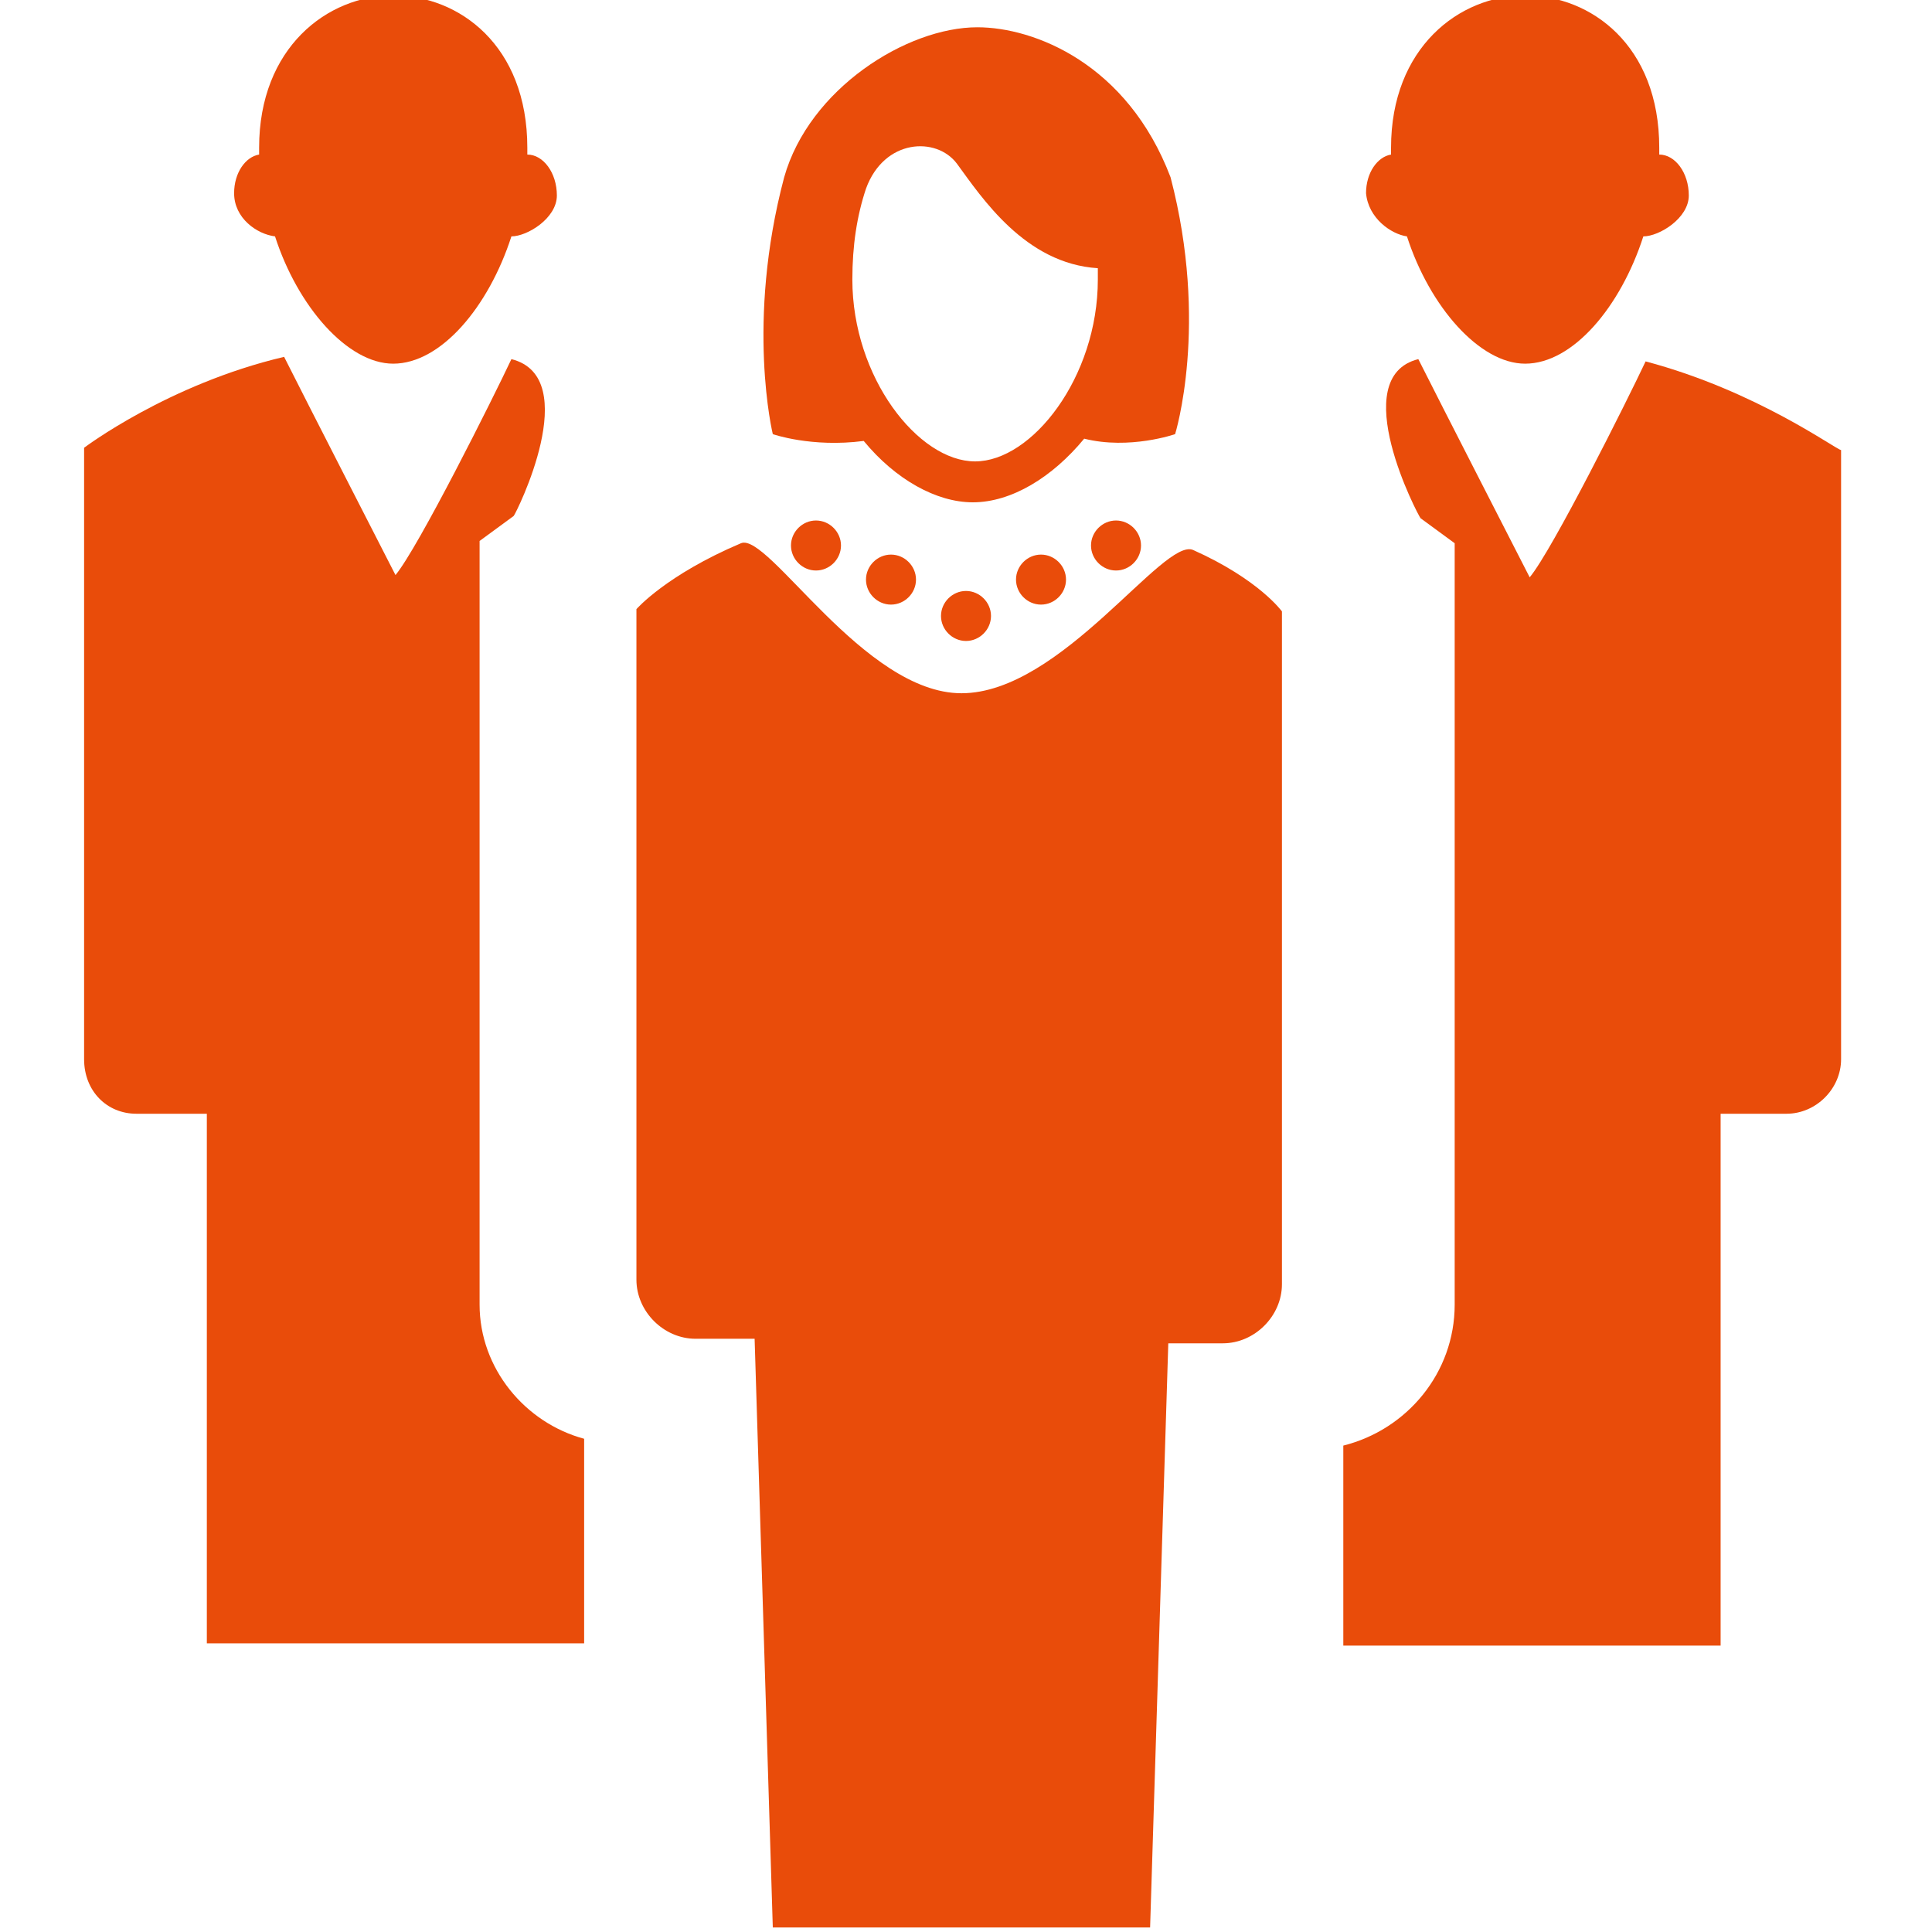 <?xml version="1.0" encoding="utf-8"?>
<!-- Generator: Adobe Illustrator 26.3.1, SVG Export Plug-In . SVG Version: 6.00 Build 0)  -->
<svg version="1.1" id="Ebene_1" xmlns="http://www.w3.org/2000/svg" xmlns:xlink="http://www.w3.org/1999/xlink" x="0px" y="0px"
	 viewBox="0 0 85 85" style="enable-background:new 0 0 85 85;" xml:space="preserve">
<style type="text/css">
	.st0{fill:#E94C0A;}
</style>
<g>
	<path class="st0" d="M41.4,27.1c0,0.6,0.5,1.1,1.1,1.1c0.6,0,1.1-0.5,1.1-1.1c0-0.6-0.5-1.1-1.1-1.1C41.9,26,41.4,26.5,41.4,27.1"
		/>
	<path class="st0" d="M44.7,25.5c0,0.6,0.5,1.1,1.1,1.1c0.6,0,1.1-0.5,1.1-1.1c0-0.6-0.5-1.1-1.1-1.1C45.2,24.4,44.7,24.9,44.7,25.5
		"/>
	<path class="st0" d="M52.5,24.2c-1.3-0.6-5.8,6.3-10.2,6.3c-4.3,0-8.5-7.1-9.7-6.6c-3.3,1.4-4.6,2.9-4.6,2.9v1.7v6.6v21.2
		c0,1.4,1.2,2.6,2.6,2.6h2.6L34,84.8h16.6l0.8-25.7h2.4c1.4,0,2.6-1.2,2.6-2.6V35.2v-6.6v-1.7C56.4,26.9,55.4,25.5,52.5,24.2"/>
	<path class="st0" d="M38.1,25.5c0,0.6,0.5,1.1,1.1,1.1c0.6,0,1.1-0.5,1.1-1.1c0-0.6-0.5-1.1-1.1-1.1C38.6,24.4,38.1,24.9,38.1,25.5
		"/>
	<path class="st0" d="M34.8,24c0,0.6,0.5,1.1,1.1,1.1c0.6,0,1.1-0.5,1.1-1.1c0-0.6-0.5-1.1-1.1-1.1C35.3,22.9,34.8,23.4,34.8,24"/>
	<path class="st0" d="M48,24c0,0.6,0.5,1.1,1.1,1.1c0.6,0,1.1-0.5,1.1-1.1c0-0.6-0.5-1.1-1.1-1.1C48.5,22.9,48,23.4,48,24"/>
	<path class="st0" d="M42.9,20.3c-2.5,0-5.4-3.7-5.4-8c0-1.5,0.2-2.8,0.6-4c0.8-2.2,3.1-2.3,4-1.1c1.1,1.5,3,4.4,6.2,4.6
		c0,0.2,0,0.4,0,0.5C48.3,16.6,45.4,20.3,42.9,20.3 M47.7,19.3c2,0.5,4-0.2,4-0.2s1.5-4.8-0.2-11.3c-1.9-5-6-6.6-8.5-6.6
		c-3.1,0-7.4,2.7-8.5,6.6c-1.7,6.4-0.5,11.3-0.5,11.3s1.7,0.6,4,0.3c1.4,1.7,3.2,2.7,4.8,2.7C44.5,22.1,46.3,21,47.7,19.3"/>
	<path class="st0" d="M12.1,10.4c1,3.1,3.2,5.6,5.2,5.6c2.1,0,4.2-2.5,5.2-5.6l0,0c0.7,0,2-0.8,2-1.8c0-1-0.6-1.8-1.3-1.8h0
		c0-0.1,0-0.2,0-0.3c0-4.5-3-6.7-5.9-6.7c-2.9,0-5.9,2.3-5.9,6.7c0,0.1,0,0.2,0,0.3c-0.6,0.1-1.1,0.8-1.1,1.7
		C10.3,9.6,11.3,10.3,12.1,10.4"/>
	<path class="st0" d="M21.1,57.4V34.6v-7.1v-1.9v-1.8l1.5-1.1c0.1-0.1,3.1-6.1-0.1-6.9c-0.8,1.7-4.1,8.3-5.1,9.5c0,0-4.1-8-4.9-9.6
		c-5.1,1.2-8.8,4-8.8,4v1.6v6v19.3C3.7,48,4.7,49,6,49h3.1v23.3h16.6v-9C23.1,62.6,21.1,60.2,21.1,57.4"/>
	<path class="st0" d="M61.9,10.4c1,3.1,3.2,5.6,5.2,5.6c2.1,0,4.2-2.5,5.2-5.6c0,0,0,0,0,0c0.7,0,2-0.8,2-1.8c0-1-0.6-1.8-1.3-1.8h0
		c0-0.1,0-0.2,0-0.3c0-4.5-3-6.7-5.9-6.7c-2.9,0-5.9,2.3-5.9,6.7c0,0.1,0,0.2,0,0.3c-0.6,0.1-1.1,0.8-1.1,1.7
		C60.2,9.6,61.2,10.3,61.9,10.4"/>
	<path class="st0" d="M72.4,15.9c-0.8,1.7-4.1,8.3-5.1,9.5c0,0-4.1-8-4.9-9.6c-3.2,0.8,0,6.9,0.1,7l1.5,1.1v1.8v1.9v7.1v22.7
		c0,3-2.1,5.5-4.9,6.2v8.8h16.6V49h2.9c1.3,0,2.4-1.1,2.4-2.4V27.4v-6v-1.6C80.8,19.8,77.3,17.2,72.4,15.9"/>
</g>
</svg>
